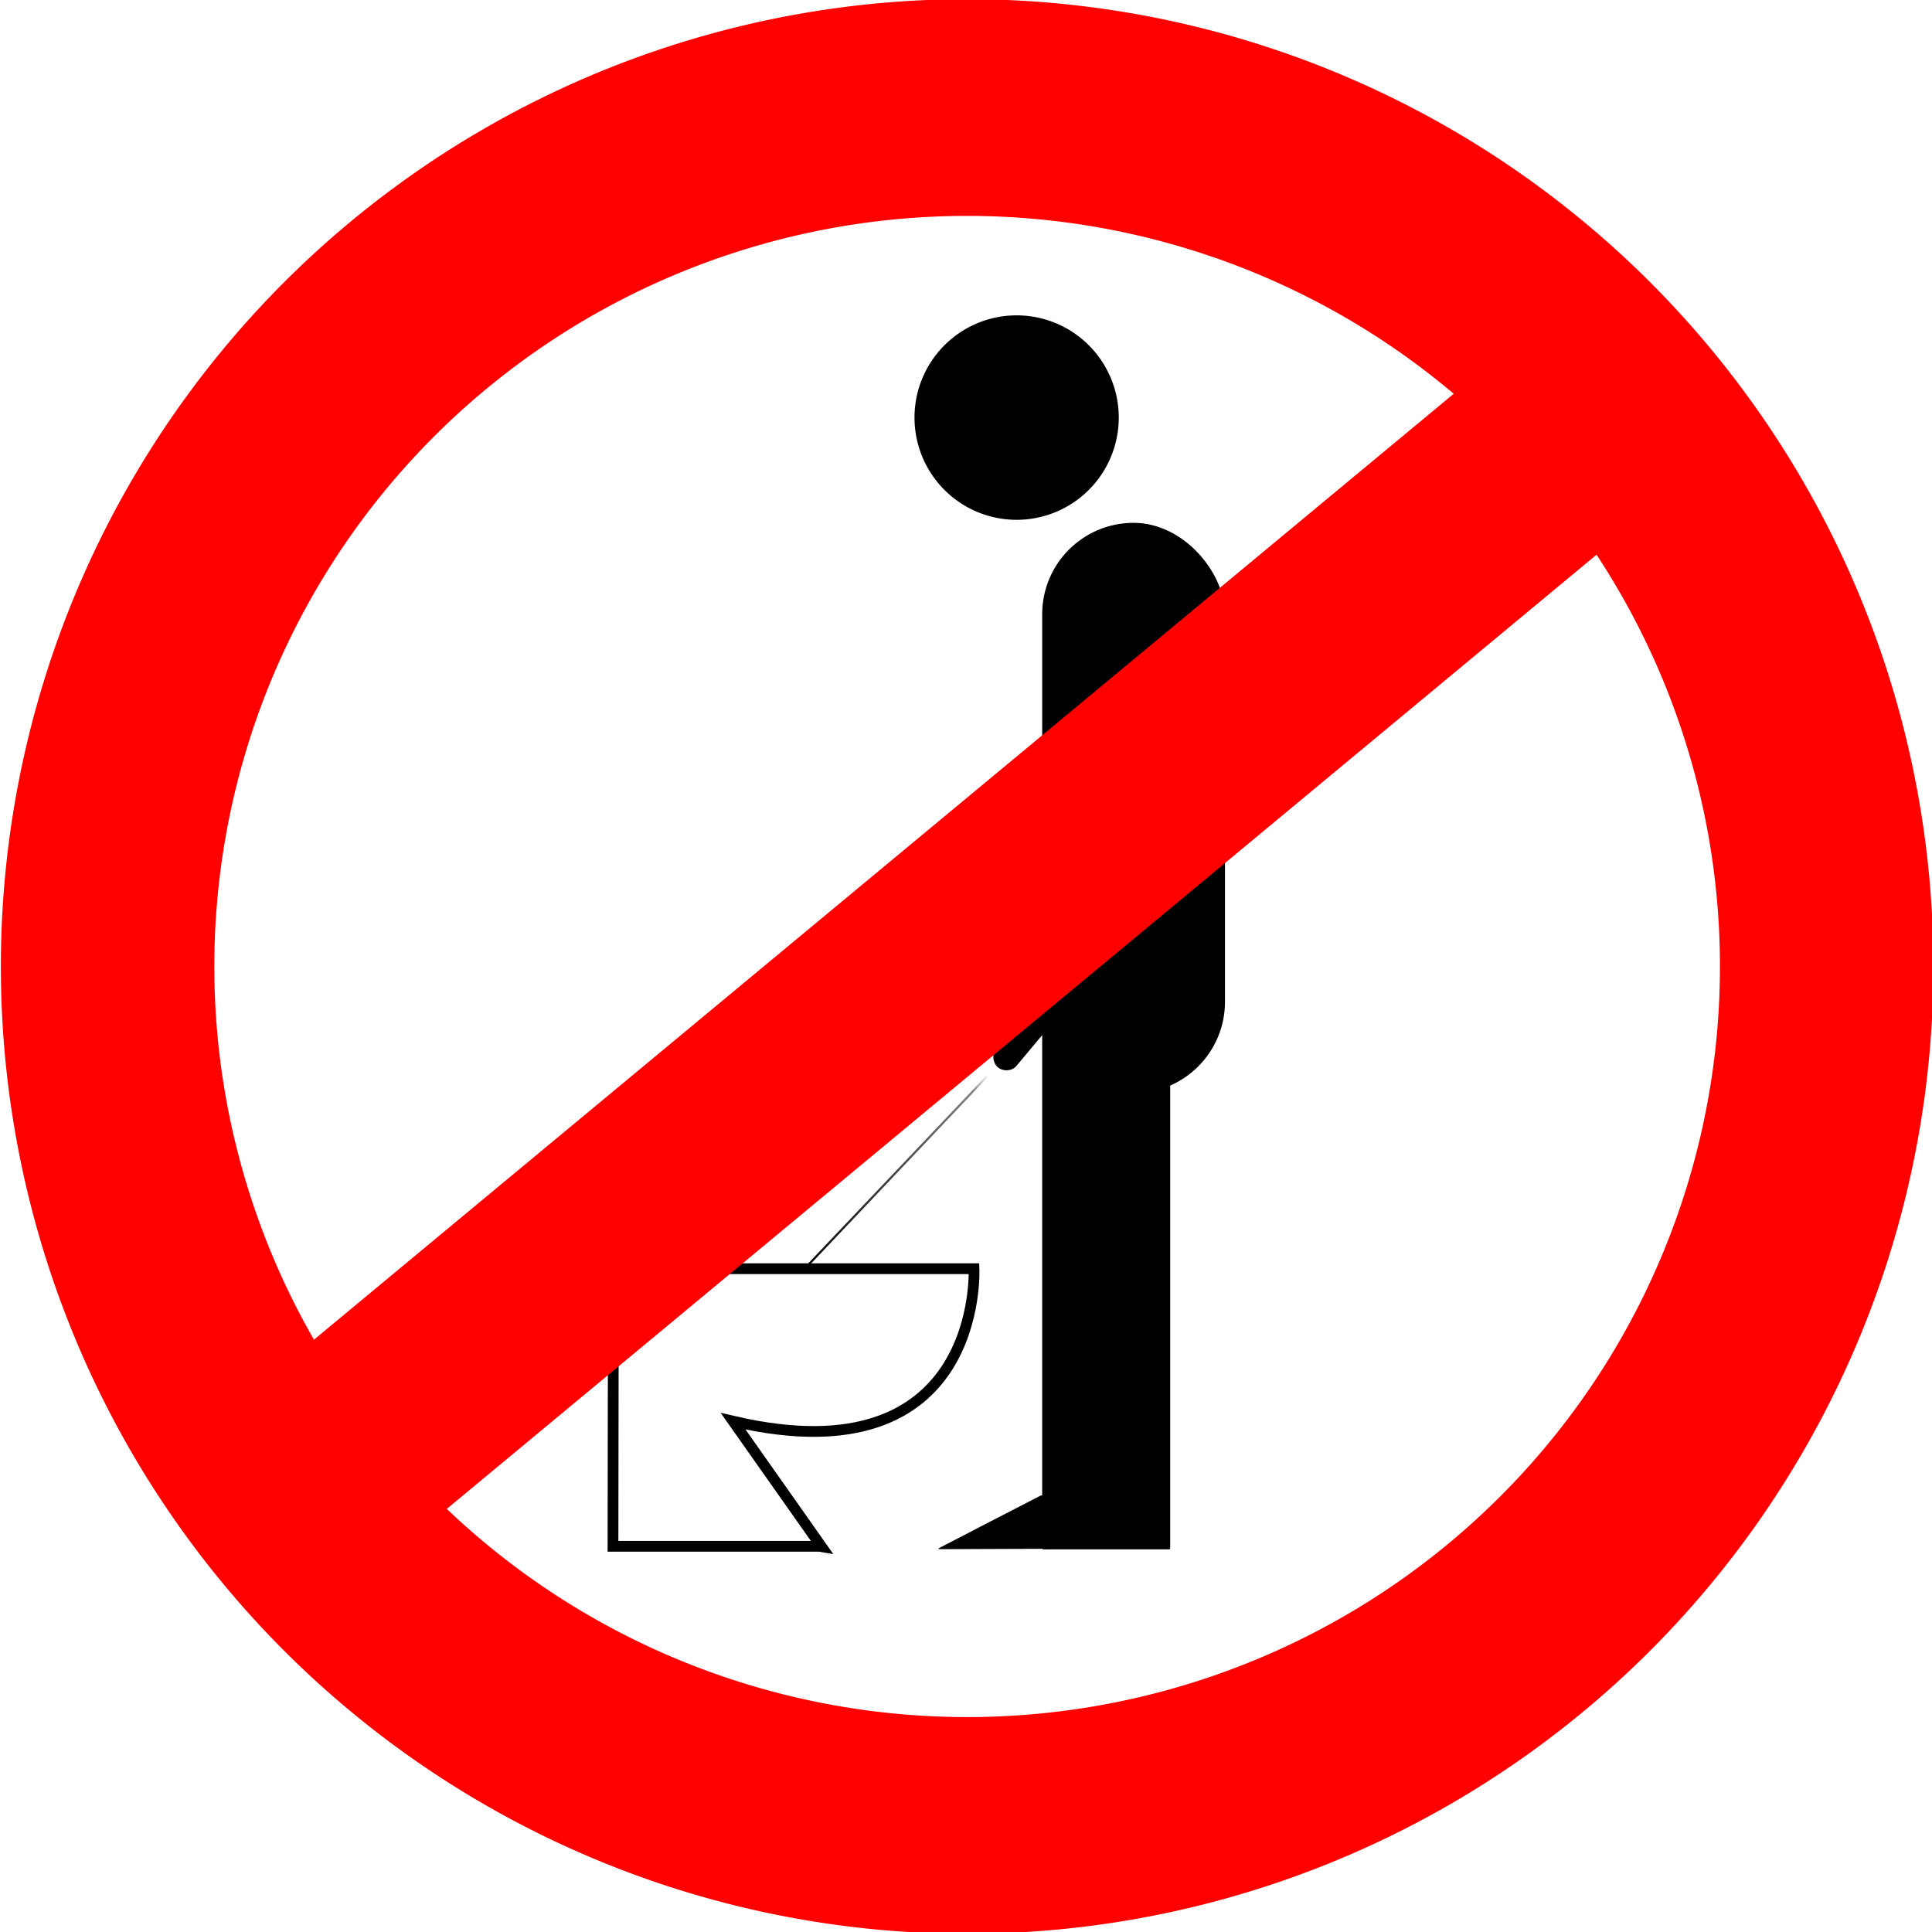 <?xml version="1.0" encoding="UTF-8" standalone="no"?>
<!-- Created with Inkscape (http://www.inkscape.org/) -->
<svg
   xmlns:dc="http://purl.org/dc/elements/1.1/"
   xmlns:cc="http://creativecommons.org/ns#"
   xmlns:rdf="http://www.w3.org/1999/02/22-rdf-syntax-ns#"
   xmlns:svg="http://www.w3.org/2000/svg"
   xmlns="http://www.w3.org/2000/svg"
   xmlns:xlink="http://www.w3.org/1999/xlink"
   xmlns:sodipodi="http://sodipodi.sourceforge.net/DTD/sodipodi-0.dtd"
   xmlns:inkscape="http://www.inkscape.org/namespaces/inkscape"
   width="476.156"
   height="476.156"
   id="svg2"
   sodipodi:version="0.32"
   inkscape:version="0.46dev+devel"
   sodipodi:docname="stefann_Sit_to_piss_01.svg"
   sodipodi:docbase="/home/stefan/Create!/Sitzpissen"
   inkscape:output_extension="org.inkscape.output.svg.inkscape"
   version="1.0">
  <defs
     id="defs4">
    <linearGradient
       id="linearGradient12506">
      <stop
         style="stop-color:#000000;stop-opacity:1;"
         offset="0"
         id="stop12508" />
      <stop
         id="stop12514"
         offset="0.914"
         style="stop-color:#000000;stop-opacity:0.498;" />
      <stop
         style="stop-color:#000000;stop-opacity:0;"
         offset="1"
         id="stop12510" />
    </linearGradient>
    <filter
       inkscape:collect="always"
       id="filter12502">
      <feGaussianBlur
         inkscape:collect="always"
         stdDeviation="0.652"
         id="feGaussianBlur12504" />
    </filter>
    <linearGradient
       inkscape:collect="always"
       xlink:href="#linearGradient12506"
       id="linearGradient4145"
       gradientUnits="userSpaceOnUse"
       spreadMethod="pad"
       x1="366.324"
       y1="646.763"
       x2="437.066"
       y2="646.763" />
    <linearGradient
       inkscape:collect="always"
       xlink:href="#linearGradient12506"
       id="linearGradient2194"
       gradientUnits="userSpaceOnUse"
       spreadMethod="pad"
       x1="366.324"
       y1="646.763"
       x2="437.066"
       y2="646.763" />
  </defs>
  <sodipodi:namedview
     id="base"
     pagecolor="#ffffff"
     bordercolor="#666666"
     borderopacity="1.0"
     inkscape:pageopacity="0.0"
     inkscape:pageshadow="2"
     inkscape:zoom="0.35"
     inkscape:cx="503.06488"
     inkscape:cy="470.7177"
     inkscape:document-units="px"
     inkscape:current-layer="layer1"
     showgrid="true"
     inkscape:window-width="1331"
     inkscape:window-height="879"
     inkscape:window-x="268"
     inkscape:window-y="96"
     width="1000px"
     height="1000px" />
  <g
     inkscape:groupmode="layer"
     id="layer2"
     inkscape:label="Hintergrund"
     transform="translate(-260.851,-266.784)" />
  <g
     inkscape:label="Ebene 1"
     inkscape:groupmode="layer"
     id="layer1"
     transform="translate(-260.851,-266.784)">
    <g
       id="g3658"
       transform="matrix(0.53,0,0,0.53,234.675,237.465)">
      <path
         transform="matrix(1.102,0,0,1.12,54.145,-104.058)"
         d="M 811.429,543.791 A 407.857,401.429 0 1 1 -4.286,543.791 A 407.857,401.429 0 1 1 811.429,543.791 z"
         sodipodi:ry="401.42856"
         sodipodi:rx="407.85715"
         sodipodi:cy="543.79077"
         sodipodi:cx="403.57144"
         id="path2487"
         style="fill:#ffffff;fill-opacity:1;fill-rule:evenodd;stroke:none;stroke-width:101.283;stroke-linejoin:round;stroke-miterlimit:3.9;stroke-dasharray:none;stroke-opacity:1"
         sodipodi:type="arc" />
      <g
         id="g3590">
        <g
           id="g2202">
          <g
             id="g2198">
            <path
               style="fill:#ffffff;fill-opacity:1;fill-rule:evenodd;stroke:#000000;stroke-width:5;stroke-linecap:butt;stroke-linejoin:miter;stroke-miterlimit:4;stroke-dasharray:none;stroke-opacity:1"
               d="M 334.622,645.285 L 502.324,645.285 C 502.324,645.285 506.964,743.387 390.302,716.21 L 431.398,774.541 L 430.399,774.37 L 334.434,774.37 L 334.622,645.285 z"
               id="path11057"
               sodipodi:nodetypes="ccccccc" />
            <path
               style="fill:none;fill-rule:evenodd;stroke:url(#linearGradient2194);stroke-width:0.823;stroke-linecap:butt;stroke-linejoin:miter;stroke-miterlimit:3.9;stroke-dasharray:none;stroke-opacity:1;filter:url(#filter12502)"
               d="M 436.782,609.768 L 366.608,683.757"
               id="path11065"
               transform="matrix(1.215,0,0,1.215,-22.007,-185.327)" />
          </g>
          <g
             transform="translate(142,-30)"
             id="g4123">
            <path
               sodipodi:type="arc"
               style="fill:#000000;fill-opacity:1;fill-rule:evenodd;stroke:#000000;stroke-width:1.116;stroke-linecap:butt;stroke-linejoin:miter;stroke-miterlimit:4;stroke-dasharray:none;stroke-opacity:1"
               id="path2160"
               sodipodi:cx="223.57143"
               sodipodi:cy="270.93362"
               sodipodi:rx="57.857143"
               sodipodi:ry="52.857143"
               d="M 281.429,270.934 A 57.857,52.857 0 1 1 165.714,270.934 A 57.857,52.857 0 1 1 281.429,270.934 z"
               transform="matrix(0.813,0,0,0.89,198.375,38.372)" />
            <rect
               style="fill:#000000;fill-opacity:1;stroke:#000000;stroke-width:1.066;stroke-linejoin:round;stroke-miterlimit:4;stroke-dasharray:none;stroke-opacity:1"
               id="rect4259"
               width="58.458"
               height="259.983"
               x="392.549"
               y="545.286" />
            <path
               sodipodi:type="star"
               style="fill:#000000;fill-opacity:1;stroke:#000000;stroke-width:3.867;stroke-linejoin:round;stroke-miterlimit:4;stroke-dasharray:none;stroke-opacity:1"
               id="path4265"
               sodipodi:sides="3"
               sodipodi:cx="249.50768"
               sodipodi:cy="779.62097"
               sodipodi:r1="58.593746"
               sodipodi:r2="116.86402"
               sodipodi:arg1="0.012930314"
               sodipodi:arg2="1.0331924"
               inkscape:flatsided="false"
               inkscape:rounded="-3.469447e-018"
               inkscape:randomized="0"
               d="M 308.097,780.379 L 309.351,880 L 219.557,829.982 L 132.655,781.258 L 220.869,728.503 L 306.517,677.605 L 308.097,780.379 z"
               transform="matrix(0,0.139,-0.481,0,767.977,762.438)" />
            <rect
               style="fill:#000000;fill-opacity:1;stroke:#000000;stroke-width:1.177;stroke-linejoin:round;stroke-miterlimit:4;stroke-dasharray:none;stroke-opacity:1"
               id="rect11055"
               width="56.022"
               height="11.246"
               x="128.113"
               y="-664.228"
               ry="5.623"
               transform="matrix(-0.642,0.767,-0.744,-0.668,0,0)" />
            <rect
               style="fill:#000000;fill-opacity:1;stroke:#000000;stroke-width:1.151;stroke-linejoin:round;stroke-miterlimit:4;stroke-dasharray:none;stroke-opacity:1"
               id="rect2199"
               width="83.849"
               height="264.083"
               x="392.596"
               y="329.021"
               ry="41.924" />
          </g>
        </g>
        <g
           id="g3460">
          <path
             transform="matrix(0.98,0,0,0.995,103.62,-36.325)"
             d="M 811.429,543.791 A 407.857,401.429 0 1 1 -4.286,543.791 A 407.857,401.429 0 1 1 811.429,543.791 z"
             sodipodi:ry="401.42856"
             sodipodi:rx="407.85715"
             sodipodi:cy="543.79077"
             sodipodi:cx="403.57144"
             id="path2179"
             style="fill:none;fill-opacity:1;fill-rule:evenodd;stroke:#ff0000;stroke-width:101.283;stroke-linejoin:round;stroke-miterlimit:3.9;stroke-dasharray:none;stroke-opacity:1"
             sodipodi:type="arc" />
          <path
             id="path3152"
             d="M 189.634,748.038 L 809.223,233.829"
             style="fill:none;fill-rule:evenodd;stroke:#ff0000;stroke-width:100;stroke-linecap:butt;stroke-linejoin:miter;stroke-miterlimit:4;stroke-dasharray:none;stroke-opacity:1" />
        </g>
      </g>
    </g>
  </g>
</svg>
